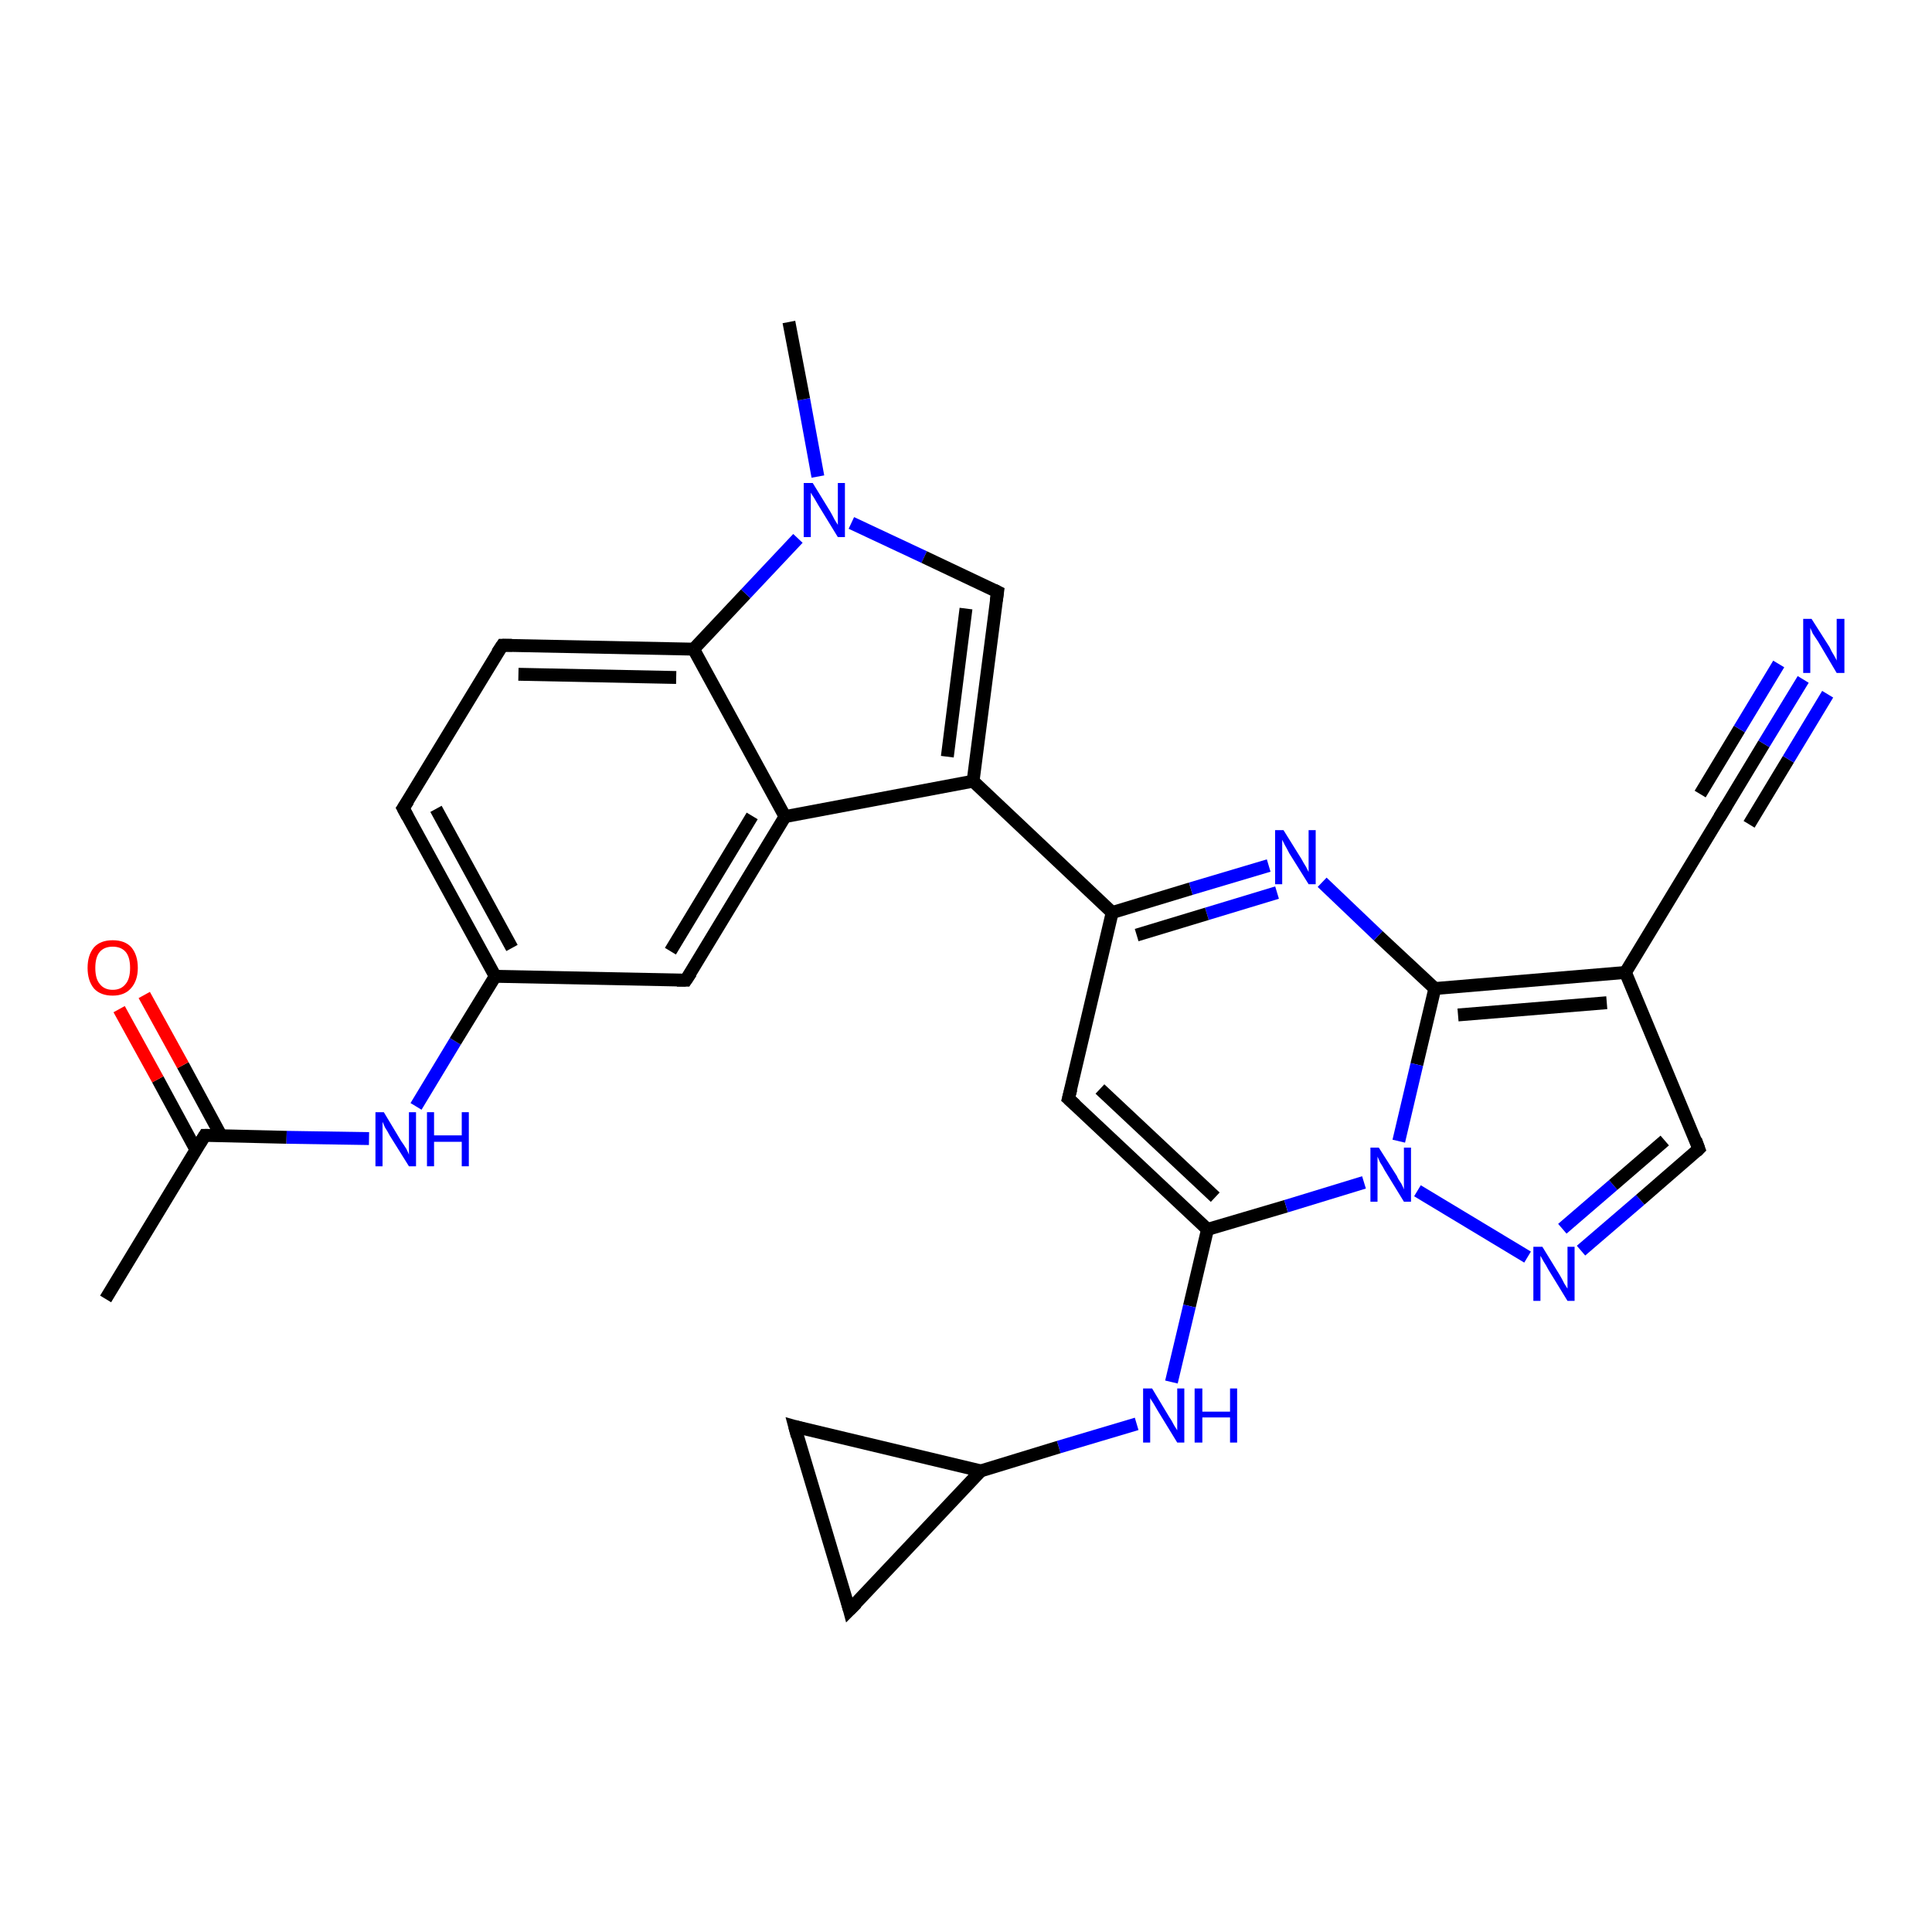 <?xml version='1.0' encoding='iso-8859-1'?>
<svg version='1.1' baseProfile='full'
              xmlns='http://www.w3.org/2000/svg'
                      xmlns:rdkit='http://www.rdkit.org/xml'
                      xmlns:xlink='http://www.w3.org/1999/xlink'
                  xml:space='preserve'
width='300px' height='300px' viewBox='0 0 300 300'>
<!-- END OF HEADER -->
<rect style='opacity:1.0;fill:#FFFFFF;stroke:none' width='300.0' height='300.0' x='0.0' y='0.0'> </rect>
<path class='bond-0 atom-0 atom-1' d='M 16.4,201.7 L 31.8,176.3' style='fill:none;fill-rule:evenodd;stroke:#000000;stroke-width:2.0px;stroke-linecap:butt;stroke-linejoin:miter;stroke-opacity:1' />
<path class='bond-1 atom-1 atom-2' d='M 34.3,176.3 L 28.4,165.4' style='fill:none;fill-rule:evenodd;stroke:#000000;stroke-width:2.0px;stroke-linecap:butt;stroke-linejoin:miter;stroke-opacity:1' />
<path class='bond-1 atom-1 atom-2' d='M 28.4,165.4 L 22.4,154.5' style='fill:none;fill-rule:evenodd;stroke:#FF0000;stroke-width:2.0px;stroke-linecap:butt;stroke-linejoin:miter;stroke-opacity:1' />
<path class='bond-1 atom-1 atom-2' d='M 30.4,178.5 L 24.5,167.6' style='fill:none;fill-rule:evenodd;stroke:#000000;stroke-width:2.0px;stroke-linecap:butt;stroke-linejoin:miter;stroke-opacity:1' />
<path class='bond-1 atom-1 atom-2' d='M 24.5,167.6 L 18.5,156.7' style='fill:none;fill-rule:evenodd;stroke:#FF0000;stroke-width:2.0px;stroke-linecap:butt;stroke-linejoin:miter;stroke-opacity:1' />
<path class='bond-2 atom-1 atom-3' d='M 31.8,176.3 L 44.5,176.6' style='fill:none;fill-rule:evenodd;stroke:#000000;stroke-width:2.0px;stroke-linecap:butt;stroke-linejoin:miter;stroke-opacity:1' />
<path class='bond-2 atom-1 atom-3' d='M 44.5,176.6 L 57.3,176.8' style='fill:none;fill-rule:evenodd;stroke:#0000FF;stroke-width:2.0px;stroke-linecap:butt;stroke-linejoin:miter;stroke-opacity:1' />
<path class='bond-3 atom-3 atom-4' d='M 64.6,171.8 L 70.7,161.7' style='fill:none;fill-rule:evenodd;stroke:#0000FF;stroke-width:2.0px;stroke-linecap:butt;stroke-linejoin:miter;stroke-opacity:1' />
<path class='bond-3 atom-3 atom-4' d='M 70.7,161.7 L 76.9,151.6' style='fill:none;fill-rule:evenodd;stroke:#000000;stroke-width:2.0px;stroke-linecap:butt;stroke-linejoin:miter;stroke-opacity:1' />
<path class='bond-4 atom-4 atom-5' d='M 76.9,151.6 L 62.6,125.5' style='fill:none;fill-rule:evenodd;stroke:#000000;stroke-width:2.0px;stroke-linecap:butt;stroke-linejoin:miter;stroke-opacity:1' />
<path class='bond-4 atom-4 atom-5' d='M 79.5,147.2 L 67.7,125.6' style='fill:none;fill-rule:evenodd;stroke:#000000;stroke-width:2.0px;stroke-linecap:butt;stroke-linejoin:miter;stroke-opacity:1' />
<path class='bond-5 atom-5 atom-6' d='M 62.6,125.5 L 78.0,100.2' style='fill:none;fill-rule:evenodd;stroke:#000000;stroke-width:2.0px;stroke-linecap:butt;stroke-linejoin:miter;stroke-opacity:1' />
<path class='bond-6 atom-6 atom-7' d='M 78.0,100.2 L 107.7,100.8' style='fill:none;fill-rule:evenodd;stroke:#000000;stroke-width:2.0px;stroke-linecap:butt;stroke-linejoin:miter;stroke-opacity:1' />
<path class='bond-6 atom-6 atom-7' d='M 80.5,104.7 L 105.0,105.2' style='fill:none;fill-rule:evenodd;stroke:#000000;stroke-width:2.0px;stroke-linecap:butt;stroke-linejoin:miter;stroke-opacity:1' />
<path class='bond-7 atom-7 atom-8' d='M 107.7,100.8 L 115.8,92.2' style='fill:none;fill-rule:evenodd;stroke:#000000;stroke-width:2.0px;stroke-linecap:butt;stroke-linejoin:miter;stroke-opacity:1' />
<path class='bond-7 atom-7 atom-8' d='M 115.8,92.2 L 123.9,83.6' style='fill:none;fill-rule:evenodd;stroke:#0000FF;stroke-width:2.0px;stroke-linecap:butt;stroke-linejoin:miter;stroke-opacity:1' />
<path class='bond-8 atom-8 atom-9' d='M 127.0,74.0 L 124.8,62.0' style='fill:none;fill-rule:evenodd;stroke:#0000FF;stroke-width:2.0px;stroke-linecap:butt;stroke-linejoin:miter;stroke-opacity:1' />
<path class='bond-8 atom-8 atom-9' d='M 124.8,62.0 L 122.5,50.0' style='fill:none;fill-rule:evenodd;stroke:#000000;stroke-width:2.0px;stroke-linecap:butt;stroke-linejoin:miter;stroke-opacity:1' />
<path class='bond-9 atom-8 atom-10' d='M 132.2,81.2 L 143.5,86.5' style='fill:none;fill-rule:evenodd;stroke:#0000FF;stroke-width:2.0px;stroke-linecap:butt;stroke-linejoin:miter;stroke-opacity:1' />
<path class='bond-9 atom-8 atom-10' d='M 143.5,86.5 L 154.9,91.9' style='fill:none;fill-rule:evenodd;stroke:#000000;stroke-width:2.0px;stroke-linecap:butt;stroke-linejoin:miter;stroke-opacity:1' />
<path class='bond-10 atom-10 atom-11' d='M 154.9,91.9 L 151.1,121.3' style='fill:none;fill-rule:evenodd;stroke:#000000;stroke-width:2.0px;stroke-linecap:butt;stroke-linejoin:miter;stroke-opacity:1' />
<path class='bond-10 atom-10 atom-11' d='M 150.0,94.5 L 147.1,117.5' style='fill:none;fill-rule:evenodd;stroke:#000000;stroke-width:2.0px;stroke-linecap:butt;stroke-linejoin:miter;stroke-opacity:1' />
<path class='bond-11 atom-11 atom-12' d='M 151.1,121.3 L 172.7,141.7' style='fill:none;fill-rule:evenodd;stroke:#000000;stroke-width:2.0px;stroke-linecap:butt;stroke-linejoin:miter;stroke-opacity:1' />
<path class='bond-12 atom-12 atom-13' d='M 172.7,141.7 L 165.9,170.6' style='fill:none;fill-rule:evenodd;stroke:#000000;stroke-width:2.0px;stroke-linecap:butt;stroke-linejoin:miter;stroke-opacity:1' />
<path class='bond-13 atom-13 atom-14' d='M 165.9,170.6 L 187.5,190.9' style='fill:none;fill-rule:evenodd;stroke:#000000;stroke-width:2.0px;stroke-linecap:butt;stroke-linejoin:miter;stroke-opacity:1' />
<path class='bond-13 atom-13 atom-14' d='M 170.8,169.1 L 188.7,185.9' style='fill:none;fill-rule:evenodd;stroke:#000000;stroke-width:2.0px;stroke-linecap:butt;stroke-linejoin:miter;stroke-opacity:1' />
<path class='bond-14 atom-14 atom-15' d='M 187.5,190.9 L 184.7,202.8' style='fill:none;fill-rule:evenodd;stroke:#000000;stroke-width:2.0px;stroke-linecap:butt;stroke-linejoin:miter;stroke-opacity:1' />
<path class='bond-14 atom-14 atom-15' d='M 184.7,202.8 L 181.9,214.6' style='fill:none;fill-rule:evenodd;stroke:#0000FF;stroke-width:2.0px;stroke-linecap:butt;stroke-linejoin:miter;stroke-opacity:1' />
<path class='bond-15 atom-15 atom-16' d='M 176.5,221.1 L 164.4,224.7' style='fill:none;fill-rule:evenodd;stroke:#0000FF;stroke-width:2.0px;stroke-linecap:butt;stroke-linejoin:miter;stroke-opacity:1' />
<path class='bond-15 atom-15 atom-16' d='M 164.4,224.7 L 152.3,228.4' style='fill:none;fill-rule:evenodd;stroke:#000000;stroke-width:2.0px;stroke-linecap:butt;stroke-linejoin:miter;stroke-opacity:1' />
<path class='bond-16 atom-16 atom-17' d='M 152.3,228.4 L 131.9,250.0' style='fill:none;fill-rule:evenodd;stroke:#000000;stroke-width:2.0px;stroke-linecap:butt;stroke-linejoin:miter;stroke-opacity:1' />
<path class='bond-17 atom-17 atom-18' d='M 131.9,250.0 L 123.4,221.5' style='fill:none;fill-rule:evenodd;stroke:#000000;stroke-width:2.0px;stroke-linecap:butt;stroke-linejoin:miter;stroke-opacity:1' />
<path class='bond-18 atom-14 atom-19' d='M 187.5,190.9 L 199.7,187.3' style='fill:none;fill-rule:evenodd;stroke:#000000;stroke-width:2.0px;stroke-linecap:butt;stroke-linejoin:miter;stroke-opacity:1' />
<path class='bond-18 atom-14 atom-19' d='M 199.7,187.3 L 211.8,183.6' style='fill:none;fill-rule:evenodd;stroke:#0000FF;stroke-width:2.0px;stroke-linecap:butt;stroke-linejoin:miter;stroke-opacity:1' />
<path class='bond-19 atom-19 atom-20' d='M 220.1,184.9 L 237.2,195.2' style='fill:none;fill-rule:evenodd;stroke:#0000FF;stroke-width:2.0px;stroke-linecap:butt;stroke-linejoin:miter;stroke-opacity:1' />
<path class='bond-20 atom-20 atom-21' d='M 245.5,194.2 L 254.7,186.3' style='fill:none;fill-rule:evenodd;stroke:#0000FF;stroke-width:2.0px;stroke-linecap:butt;stroke-linejoin:miter;stroke-opacity:1' />
<path class='bond-20 atom-20 atom-21' d='M 254.7,186.3 L 263.8,178.4' style='fill:none;fill-rule:evenodd;stroke:#000000;stroke-width:2.0px;stroke-linecap:butt;stroke-linejoin:miter;stroke-opacity:1' />
<path class='bond-20 atom-20 atom-21' d='M 242.6,190.8 L 250.5,184.0' style='fill:none;fill-rule:evenodd;stroke:#0000FF;stroke-width:2.0px;stroke-linecap:butt;stroke-linejoin:miter;stroke-opacity:1' />
<path class='bond-20 atom-20 atom-21' d='M 250.5,184.0 L 258.5,177.1' style='fill:none;fill-rule:evenodd;stroke:#000000;stroke-width:2.0px;stroke-linecap:butt;stroke-linejoin:miter;stroke-opacity:1' />
<path class='bond-21 atom-21 atom-22' d='M 263.8,178.4 L 252.4,151.0' style='fill:none;fill-rule:evenodd;stroke:#000000;stroke-width:2.0px;stroke-linecap:butt;stroke-linejoin:miter;stroke-opacity:1' />
<path class='bond-22 atom-22 atom-23' d='M 252.4,151.0 L 267.8,125.6' style='fill:none;fill-rule:evenodd;stroke:#000000;stroke-width:2.0px;stroke-linecap:butt;stroke-linejoin:miter;stroke-opacity:1' />
<path class='bond-23 atom-23 atom-24' d='M 267.8,125.6 L 273.9,115.5' style='fill:none;fill-rule:evenodd;stroke:#000000;stroke-width:2.0px;stroke-linecap:butt;stroke-linejoin:miter;stroke-opacity:1' />
<path class='bond-23 atom-23 atom-24' d='M 273.9,115.5 L 280.0,105.5' style='fill:none;fill-rule:evenodd;stroke:#0000FF;stroke-width:2.0px;stroke-linecap:butt;stroke-linejoin:miter;stroke-opacity:1' />
<path class='bond-23 atom-23 atom-24' d='M 264.0,123.3 L 270.1,113.2' style='fill:none;fill-rule:evenodd;stroke:#000000;stroke-width:2.0px;stroke-linecap:butt;stroke-linejoin:miter;stroke-opacity:1' />
<path class='bond-23 atom-23 atom-24' d='M 270.1,113.2 L 276.2,103.1' style='fill:none;fill-rule:evenodd;stroke:#0000FF;stroke-width:2.0px;stroke-linecap:butt;stroke-linejoin:miter;stroke-opacity:1' />
<path class='bond-23 atom-23 atom-24' d='M 271.6,128.0 L 277.7,117.9' style='fill:none;fill-rule:evenodd;stroke:#000000;stroke-width:2.0px;stroke-linecap:butt;stroke-linejoin:miter;stroke-opacity:1' />
<path class='bond-23 atom-23 atom-24' d='M 277.7,117.9 L 283.8,107.8' style='fill:none;fill-rule:evenodd;stroke:#0000FF;stroke-width:2.0px;stroke-linecap:butt;stroke-linejoin:miter;stroke-opacity:1' />
<path class='bond-24 atom-22 atom-25' d='M 252.4,151.0 L 222.8,153.5' style='fill:none;fill-rule:evenodd;stroke:#000000;stroke-width:2.0px;stroke-linecap:butt;stroke-linejoin:miter;stroke-opacity:1' />
<path class='bond-24 atom-22 atom-25' d='M 249.5,155.7 L 226.4,157.6' style='fill:none;fill-rule:evenodd;stroke:#000000;stroke-width:2.0px;stroke-linecap:butt;stroke-linejoin:miter;stroke-opacity:1' />
<path class='bond-25 atom-25 atom-26' d='M 222.8,153.5 L 214.0,145.3' style='fill:none;fill-rule:evenodd;stroke:#000000;stroke-width:2.0px;stroke-linecap:butt;stroke-linejoin:miter;stroke-opacity:1' />
<path class='bond-25 atom-25 atom-26' d='M 214.0,145.3 L 205.3,137.0' style='fill:none;fill-rule:evenodd;stroke:#0000FF;stroke-width:2.0px;stroke-linecap:butt;stroke-linejoin:miter;stroke-opacity:1' />
<path class='bond-26 atom-11 atom-27' d='M 151.1,121.3 L 121.9,126.8' style='fill:none;fill-rule:evenodd;stroke:#000000;stroke-width:2.0px;stroke-linecap:butt;stroke-linejoin:miter;stroke-opacity:1' />
<path class='bond-27 atom-27 atom-28' d='M 121.9,126.8 L 106.5,152.2' style='fill:none;fill-rule:evenodd;stroke:#000000;stroke-width:2.0px;stroke-linecap:butt;stroke-linejoin:miter;stroke-opacity:1' />
<path class='bond-27 atom-27 atom-28' d='M 116.8,126.7 L 104.1,147.7' style='fill:none;fill-rule:evenodd;stroke:#000000;stroke-width:2.0px;stroke-linecap:butt;stroke-linejoin:miter;stroke-opacity:1' />
<path class='bond-28 atom-28 atom-4' d='M 106.5,152.2 L 76.9,151.6' style='fill:none;fill-rule:evenodd;stroke:#000000;stroke-width:2.0px;stroke-linecap:butt;stroke-linejoin:miter;stroke-opacity:1' />
<path class='bond-29 atom-27 atom-7' d='M 121.9,126.8 L 107.7,100.8' style='fill:none;fill-rule:evenodd;stroke:#000000;stroke-width:2.0px;stroke-linecap:butt;stroke-linejoin:miter;stroke-opacity:1' />
<path class='bond-30 atom-26 atom-12' d='M 197.0,134.4 L 184.9,138.0' style='fill:none;fill-rule:evenodd;stroke:#0000FF;stroke-width:2.0px;stroke-linecap:butt;stroke-linejoin:miter;stroke-opacity:1' />
<path class='bond-30 atom-26 atom-12' d='M 184.9,138.0 L 172.7,141.7' style='fill:none;fill-rule:evenodd;stroke:#000000;stroke-width:2.0px;stroke-linecap:butt;stroke-linejoin:miter;stroke-opacity:1' />
<path class='bond-30 atom-26 atom-12' d='M 198.3,138.6 L 187.4,141.9' style='fill:none;fill-rule:evenodd;stroke:#0000FF;stroke-width:2.0px;stroke-linecap:butt;stroke-linejoin:miter;stroke-opacity:1' />
<path class='bond-30 atom-26 atom-12' d='M 187.4,141.9 L 176.5,145.2' style='fill:none;fill-rule:evenodd;stroke:#000000;stroke-width:2.0px;stroke-linecap:butt;stroke-linejoin:miter;stroke-opacity:1' />
<path class='bond-31 atom-18 atom-16' d='M 123.4,221.5 L 152.3,228.4' style='fill:none;fill-rule:evenodd;stroke:#000000;stroke-width:2.0px;stroke-linecap:butt;stroke-linejoin:miter;stroke-opacity:1' />
<path class='bond-32 atom-25 atom-19' d='M 222.8,153.5 L 220.0,165.3' style='fill:none;fill-rule:evenodd;stroke:#000000;stroke-width:2.0px;stroke-linecap:butt;stroke-linejoin:miter;stroke-opacity:1' />
<path class='bond-32 atom-25 atom-19' d='M 220.0,165.3 L 217.2,177.2' style='fill:none;fill-rule:evenodd;stroke:#0000FF;stroke-width:2.0px;stroke-linecap:butt;stroke-linejoin:miter;stroke-opacity:1' />
<path d='M 31.0,177.6 L 31.8,176.3 L 32.4,176.3' style='fill:none;stroke:#000000;stroke-width:2.0px;stroke-linecap:butt;stroke-linejoin:miter;stroke-opacity:1;' />
<path d='M 63.3,126.8 L 62.6,125.5 L 63.4,124.3' style='fill:none;stroke:#000000;stroke-width:2.0px;stroke-linecap:butt;stroke-linejoin:miter;stroke-opacity:1;' />
<path d='M 77.2,101.4 L 78.0,100.2 L 79.5,100.2' style='fill:none;stroke:#000000;stroke-width:2.0px;stroke-linecap:butt;stroke-linejoin:miter;stroke-opacity:1;' />
<path d='M 154.3,91.6 L 154.9,91.9 L 154.7,93.3' style='fill:none;stroke:#000000;stroke-width:2.0px;stroke-linecap:butt;stroke-linejoin:miter;stroke-opacity:1;' />
<path d='M 166.3,169.1 L 165.9,170.6 L 167.0,171.6' style='fill:none;stroke:#000000;stroke-width:2.0px;stroke-linecap:butt;stroke-linejoin:miter;stroke-opacity:1;' />
<path d='M 133.0,248.9 L 131.9,250.0 L 131.5,248.5' style='fill:none;stroke:#000000;stroke-width:2.0px;stroke-linecap:butt;stroke-linejoin:miter;stroke-opacity:1;' />
<path d='M 123.8,223.0 L 123.4,221.5 L 124.8,221.9' style='fill:none;stroke:#000000;stroke-width:2.0px;stroke-linecap:butt;stroke-linejoin:miter;stroke-opacity:1;' />
<path d='M 263.4,178.8 L 263.8,178.4 L 263.3,177.0' style='fill:none;stroke:#000000;stroke-width:2.0px;stroke-linecap:butt;stroke-linejoin:miter;stroke-opacity:1;' />
<path d='M 267.0,126.9 L 267.8,125.6 L 268.1,125.1' style='fill:none;stroke:#000000;stroke-width:2.0px;stroke-linecap:butt;stroke-linejoin:miter;stroke-opacity:1;' />
<path d='M 107.3,151.0 L 106.5,152.2 L 105.1,152.2' style='fill:none;stroke:#000000;stroke-width:2.0px;stroke-linecap:butt;stroke-linejoin:miter;stroke-opacity:1;' />
<path class='atom-2' d='M 13.6 150.3
Q 13.6 148.3, 14.6 147.1
Q 15.6 146.0, 17.5 146.0
Q 19.4 146.0, 20.4 147.1
Q 21.4 148.3, 21.4 150.3
Q 21.4 152.3, 20.3 153.5
Q 19.3 154.6, 17.5 154.6
Q 15.6 154.6, 14.6 153.5
Q 13.6 152.3, 13.6 150.3
M 17.5 153.7
Q 18.8 153.7, 19.5 152.8
Q 20.2 152.0, 20.2 150.3
Q 20.2 148.6, 19.5 147.8
Q 18.8 147.0, 17.5 147.0
Q 16.2 147.0, 15.5 147.8
Q 14.8 148.6, 14.8 150.3
Q 14.8 152.0, 15.5 152.8
Q 16.2 153.7, 17.5 153.7
' fill='#FF0000'/>
<path class='atom-3' d='M 59.6 172.7
L 62.3 177.2
Q 62.6 177.6, 63.1 178.4
Q 63.5 179.2, 63.5 179.3
L 63.5 172.7
L 64.6 172.7
L 64.6 181.1
L 63.5 181.1
L 60.5 176.3
Q 60.2 175.7, 59.8 175.1
Q 59.5 174.4, 59.4 174.2
L 59.4 181.1
L 58.3 181.1
L 58.3 172.7
L 59.6 172.7
' fill='#0000FF'/>
<path class='atom-3' d='M 66.3 172.7
L 67.4 172.7
L 67.4 176.3
L 71.7 176.3
L 71.7 172.7
L 72.8 172.7
L 72.8 181.1
L 71.7 181.1
L 71.7 177.3
L 67.4 177.3
L 67.4 181.1
L 66.3 181.1
L 66.3 172.7
' fill='#0000FF'/>
<path class='atom-8' d='M 126.2 75.0
L 128.9 79.4
Q 129.2 79.9, 129.6 80.7
Q 130.1 81.5, 130.1 81.5
L 130.1 75.0
L 131.2 75.0
L 131.2 83.4
L 130.1 83.4
L 127.1 78.5
Q 126.8 78.0, 126.4 77.3
Q 126.0 76.7, 125.9 76.5
L 125.9 83.4
L 124.8 83.4
L 124.8 75.0
L 126.2 75.0
' fill='#0000FF'/>
<path class='atom-15' d='M 178.9 215.6
L 181.6 220.1
Q 181.9 220.5, 182.3 221.3
Q 182.8 222.1, 182.8 222.1
L 182.8 215.6
L 183.9 215.6
L 183.9 224.0
L 182.8 224.0
L 179.8 219.1
Q 179.5 218.6, 179.1 217.9
Q 178.7 217.3, 178.6 217.1
L 178.6 224.0
L 177.5 224.0
L 177.5 215.6
L 178.9 215.6
' fill='#0000FF'/>
<path class='atom-15' d='M 185.5 215.6
L 186.7 215.6
L 186.7 219.2
L 191.0 219.2
L 191.0 215.6
L 192.1 215.6
L 192.1 224.0
L 191.0 224.0
L 191.0 220.1
L 186.7 220.1
L 186.7 224.0
L 185.5 224.0
L 185.5 215.6
' fill='#0000FF'/>
<path class='atom-19' d='M 214.1 178.2
L 216.9 182.6
Q 217.1 183.1, 217.6 183.8
Q 218.0 184.6, 218.0 184.7
L 218.0 178.2
L 219.1 178.2
L 219.1 186.6
L 218.0 186.6
L 215.0 181.7
Q 214.7 181.1, 214.3 180.5
Q 214.0 179.8, 213.9 179.6
L 213.9 186.6
L 212.8 186.6
L 212.8 178.2
L 214.1 178.2
' fill='#0000FF'/>
<path class='atom-20' d='M 239.5 193.6
L 242.2 198.0
Q 242.5 198.5, 242.9 199.3
Q 243.4 200.1, 243.4 200.1
L 243.4 193.6
L 244.5 193.6
L 244.5 202.0
L 243.4 202.0
L 240.4 197.1
Q 240.1 196.5, 239.7 195.9
Q 239.3 195.2, 239.2 195.0
L 239.2 202.0
L 238.1 202.0
L 238.1 193.6
L 239.5 193.6
' fill='#0000FF'/>
<path class='atom-24' d='M 281.3 96.1
L 284.1 100.5
Q 284.3 101.0, 284.8 101.8
Q 285.2 102.5, 285.2 102.6
L 285.2 96.1
L 286.4 96.1
L 286.4 104.5
L 285.2 104.5
L 282.3 99.6
Q 281.9 99.0, 281.5 98.4
Q 281.2 97.7, 281.1 97.5
L 281.1 104.5
L 280.0 104.5
L 280.0 96.1
L 281.3 96.1
' fill='#0000FF'/>
<path class='atom-26' d='M 199.3 128.9
L 202.1 133.4
Q 202.3 133.8, 202.8 134.6
Q 203.2 135.4, 203.2 135.4
L 203.2 128.9
L 204.3 128.9
L 204.3 137.3
L 203.2 137.3
L 200.2 132.5
Q 199.9 131.9, 199.5 131.2
Q 199.2 130.6, 199.1 130.4
L 199.1 137.3
L 198.0 137.3
L 198.0 128.9
L 199.3 128.9
' fill='#0000FF'/>
</svg>
